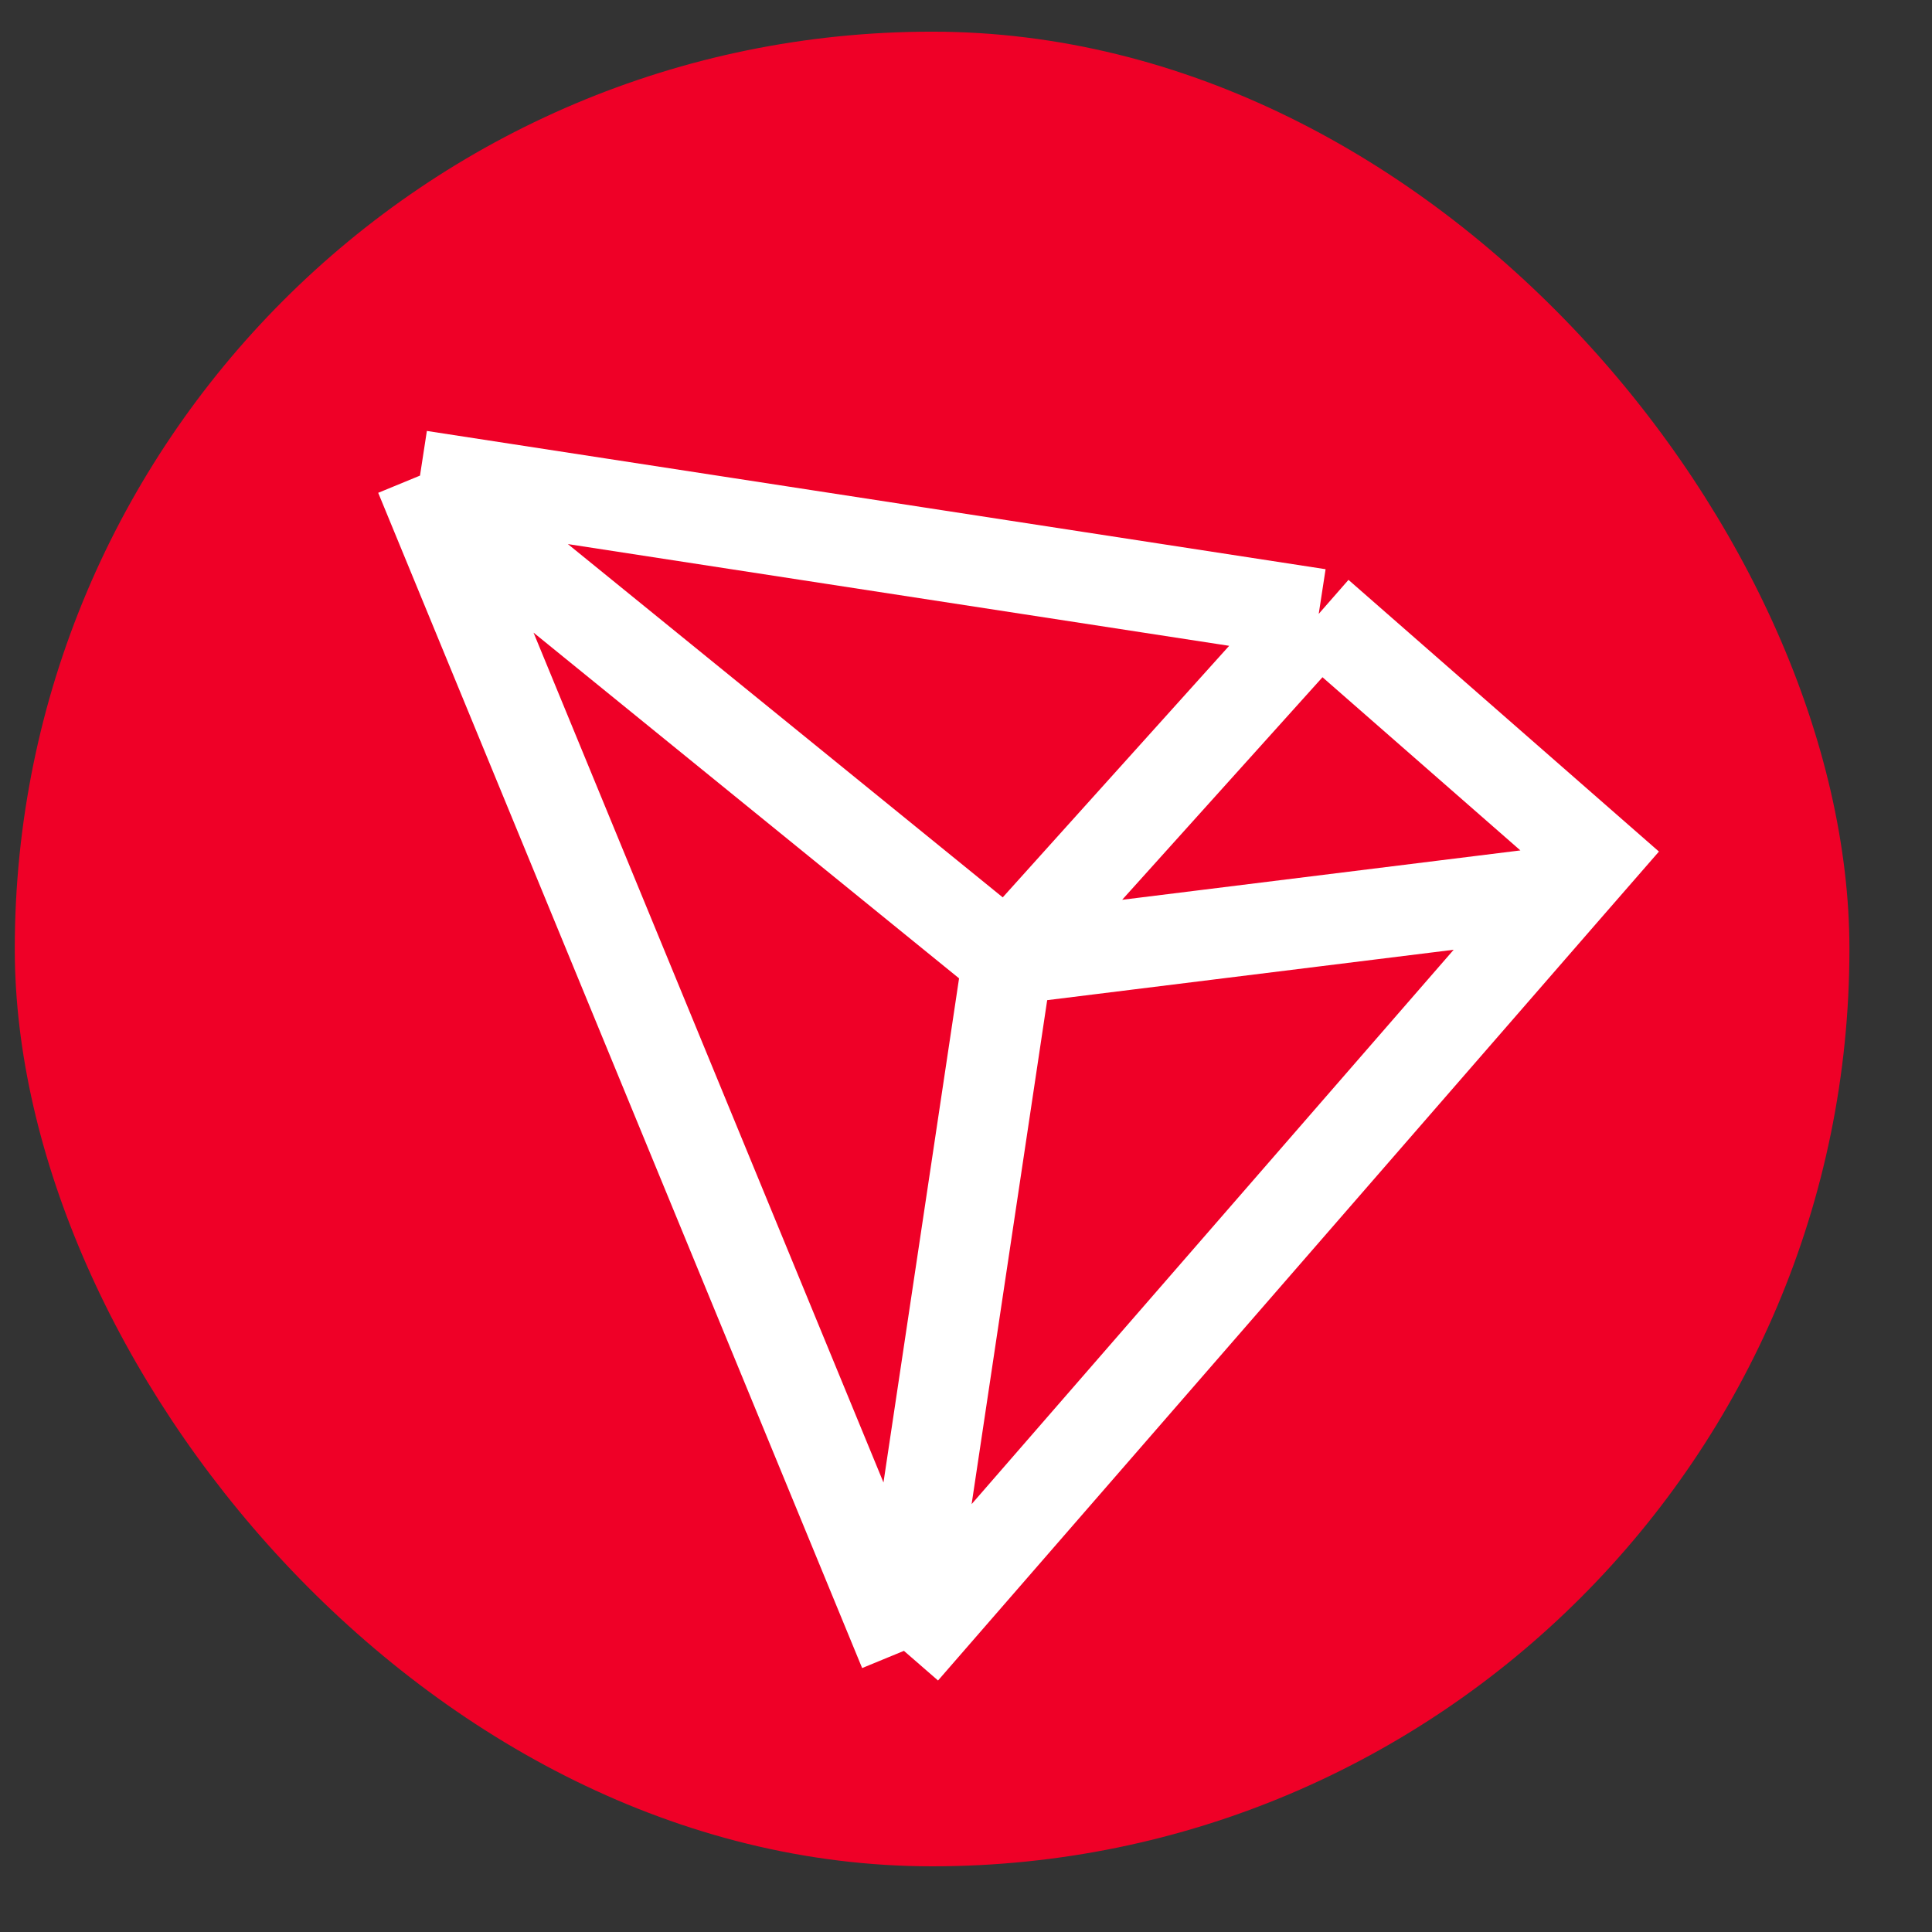 <svg width="23" height="23" viewBox="0 0 23 23" fill="none" xmlns="http://www.w3.org/2000/svg">
<rect x="0" y="0" width="23" height="23" fill="#333333" stroke="none"/>
<rect x="0.176" y="0.377" width="21.841" height="21.841" rx="10.92" fill="#EF0027"/>
<path d="M5 5.662L10.761 19.653M5 5.662L15.699 7.308M5 5.662L5.411 6.074L11.995 11.423M10.761 19.653L11.995 11.423M10.761 19.653L18.633 10.6M15.699 7.308L18.991 10.189L18.633 10.6M15.699 7.308L11.995 11.423M11.995 11.423L18.633 10.6" stroke="white" stroke-width="1.076"/>
</svg>
